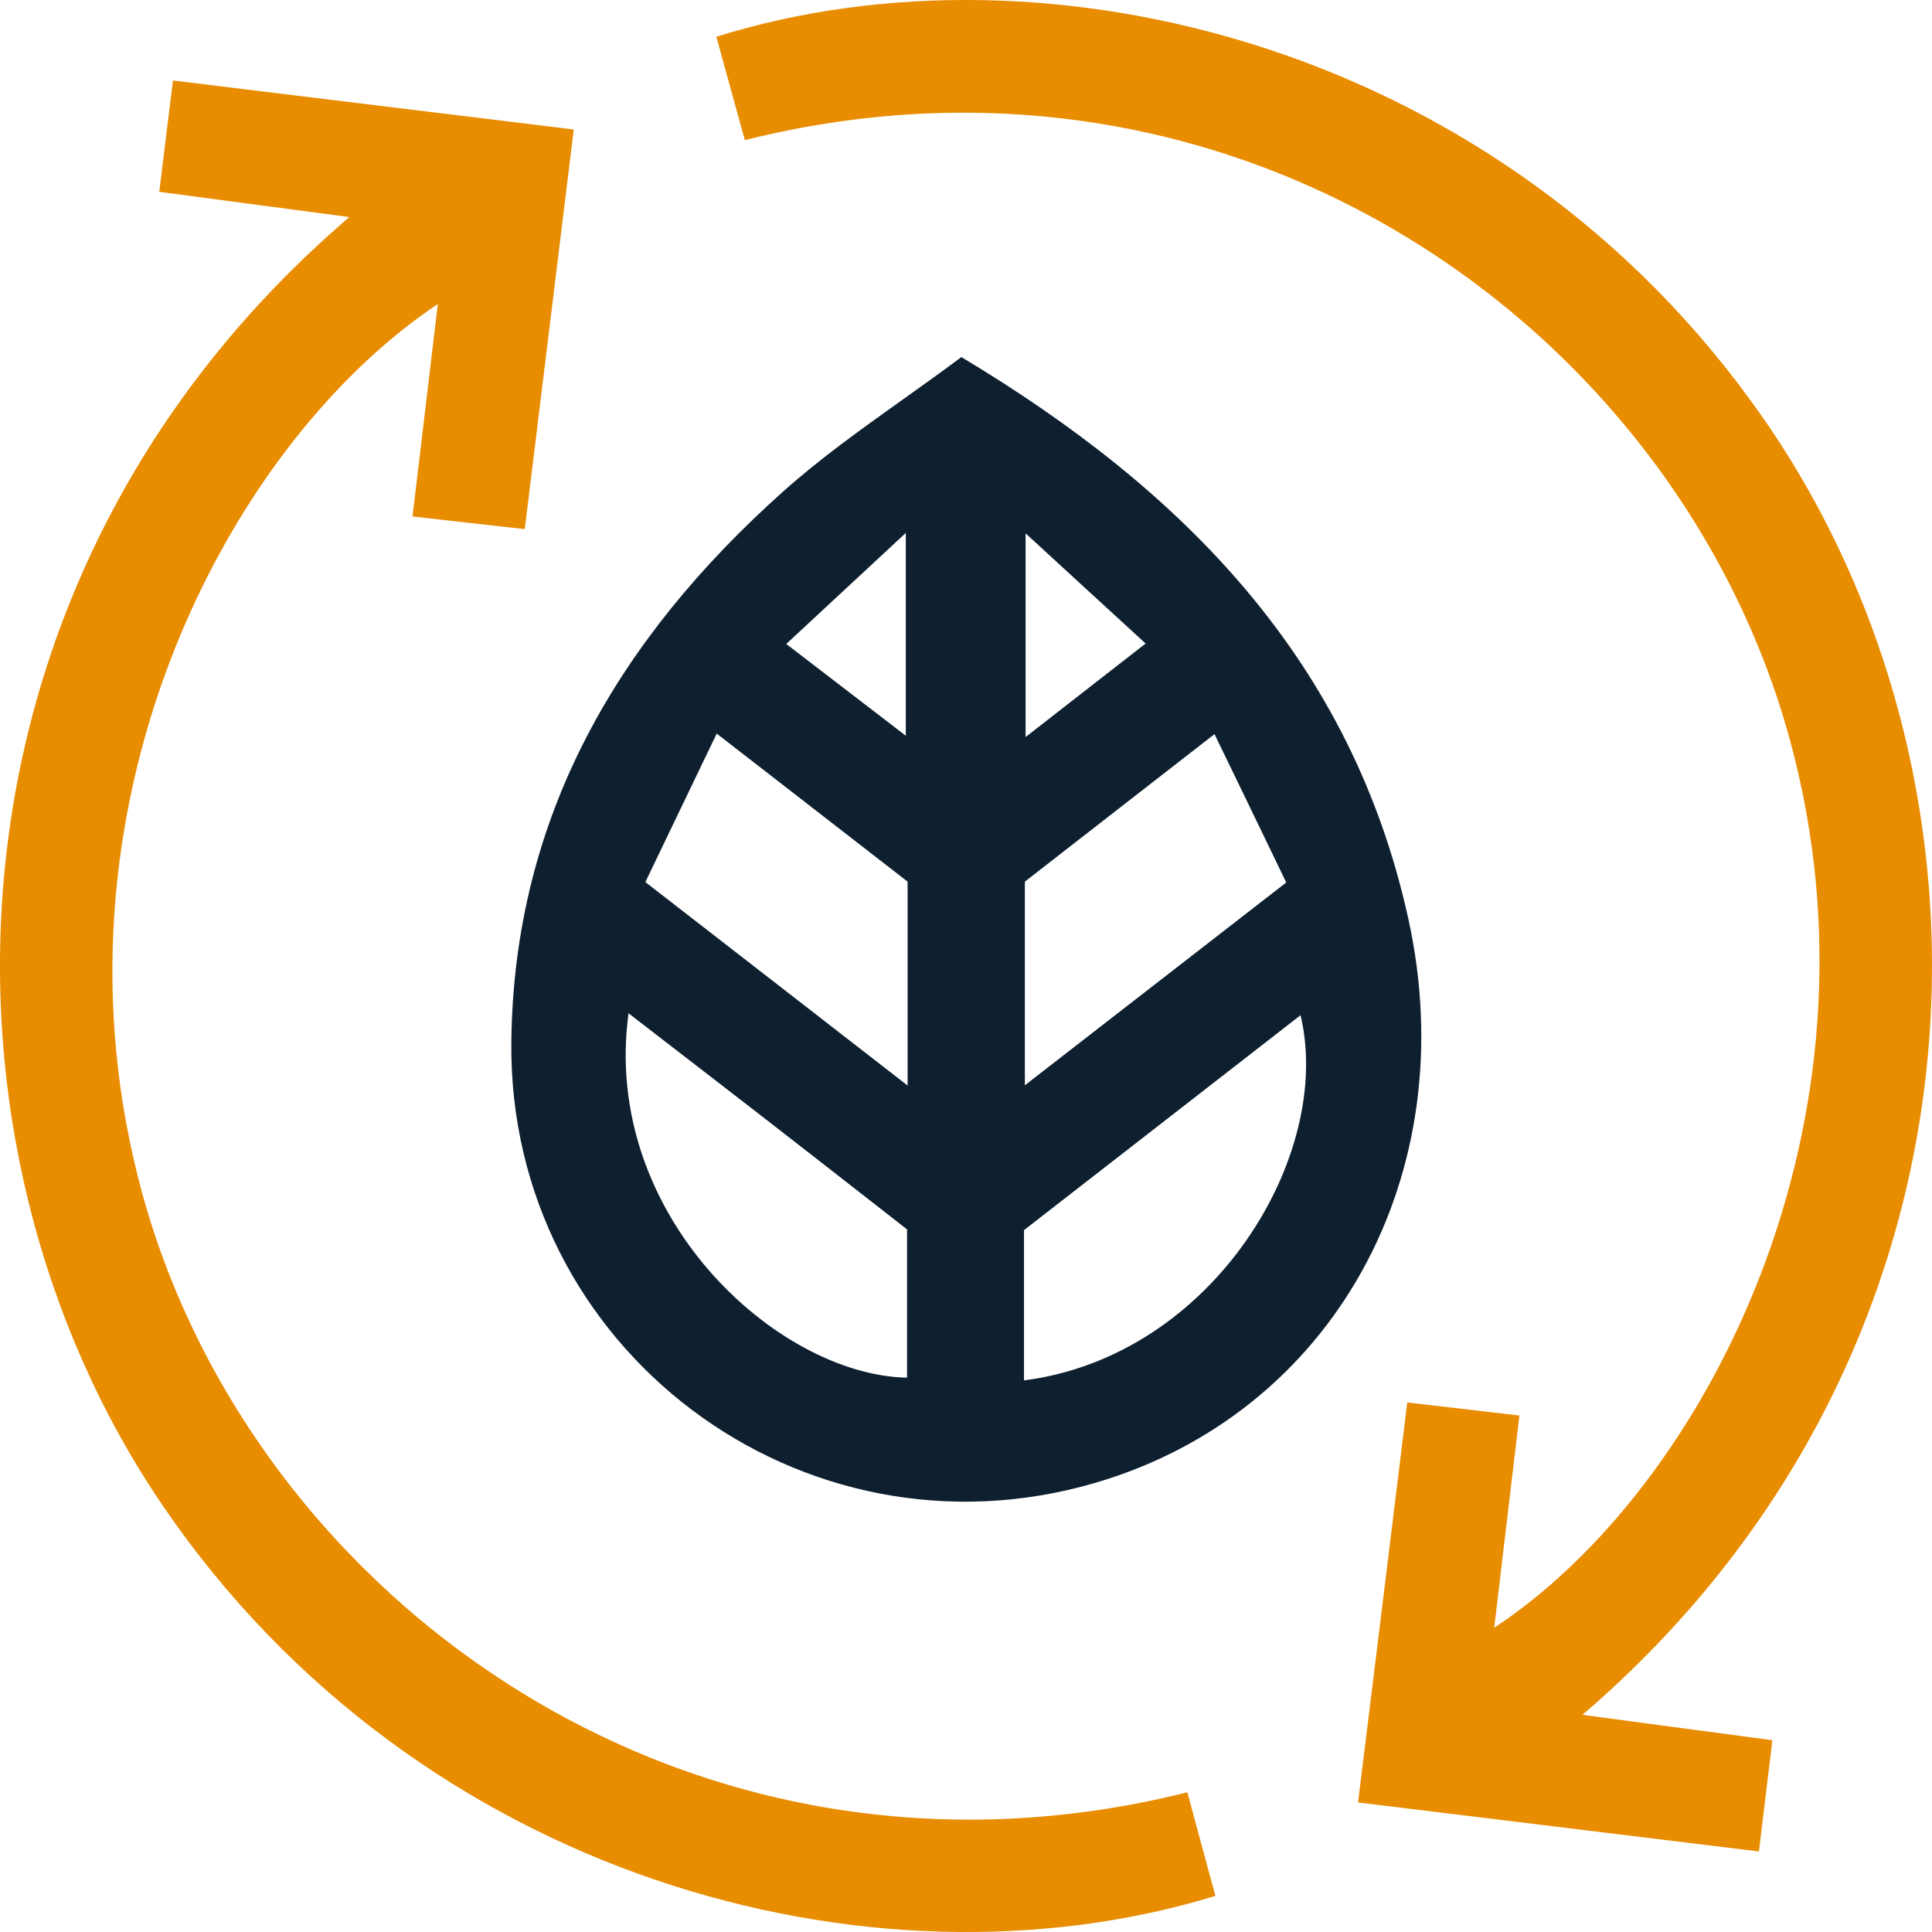 <svg version="1.1" id="fs-icon-1" xmlns="http://www.w3.org/2000/svg" xmlns:xlink="http://www.w3.org/1999/xlink" x="0px" y="0px" width="45" height="45" viewBox="0 0 45 45" style="enable-background:new 0 0 45 45;" xml:space="preserve">
<style type="text/css">
	.st0{fill-rule:evenodd;clip-rule:evenodd;fill:#0E1F2F;}
	.st1{fill:#E88C00;}
</style>
<path class="st0" d="M32.802,21.396c-1.312-5.96-5.163-9.935-10.41-13.079
	c-0.454,0.34-0.913,0.667-1.369,0.992c-0.969,0.691-1.924,1.372-2.793,2.149
	c-3.814,3.412-6.264,7.541-6.32,12.815C11.834,31.415,18.666,36.556,25.529,34.533
	C31.041,32.908,34.118,27.38,32.802,21.396z M18.313,14.999
	c0.551,0.422,1.058,0.812,1.558,1.196c0.408,0.314,0.811,0.623,1.227,0.942
	v-4.724C20.098,13.341,19.252,14.126,18.313,14.999z M23.888,12.423v4.744
	l0.613-0.477l0.001-0.001l0.002-0.002c0.739-0.575,1.431-1.114,2.18-1.698
	c-0.38-0.349-0.743-0.682-1.107-1.016l-0-0l-0-0l-0-0
	l-0.005-0.004l-0.001-0.001C25.026,13.469,24.483,12.971,23.888,12.423z
	 M19.1,23.7l-0.001-0.001l-0.002-0.001l-0.004-0.003l-0.004-0.003
	c-1.353-1.05-2.684-2.083-4.057-3.147c0.469-0.978,0.927-1.932,1.408-2.931
	l0-0.001l0.001-0.002l0.003-0.006l0.001-0.001l0.249-0.517l1.23,0.953
	l0.002,0.002c1.101,0.853,2.152,1.668,3.214,2.493v4.749
	c-0.689-0.534-1.365-1.059-2.035-1.579L19.1,23.7z M23.873,25.277
	c2.074-1.608,4.023-3.121,6.086-4.722l-0.129-0.267l-0-0.001
	c-0.505-1.047-1.007-2.087-1.542-3.188c-1.275,0.99-2.444,1.9-3.581,2.785
	l-0.001,0.001l-0.835,0.65v4.742H23.873z M30.292,23.646
	c0.779,3.254-2.031,7.942-6.441,8.506v-3.5l2.049-1.592
	C27.359,25.926,28.821,24.791,30.292,23.646z M19.946,27.713l-0-0
	l-0-0c-0.671-0.524-1.35-1.054-2.031-1.582
	c-0.886-0.687-1.774-1.372-2.691-2.079l-0.001-0.001l-0.583-0.45
	c-0.639,4.693,3.453,8.427,6.487,8.488v-3.454
	C20.738,28.332,20.343,28.024,19.946,27.713z"/>
<path class="st1" d="M28.309,44.159c-8.001,2.451-18.586-0.419-24.496-9.058
	C-1.951,26.679-1.692,13.469,8.137,5.056C6.609,4.853,5.188,4.664,3.71,4.468
	c0.108-0.88,0.205-1.682,0.319-2.593c3.13,0.383,6.194,0.758,9.335,1.141
	c-0.38,3.114-0.754,6.149-1.141,9.308c-0.86-0.095-1.685-0.189-2.614-0.295
	c0.2-1.676,0.391-3.292,0.589-4.948c-4.986,3.328-9.31,11.834-6.887,20.707
	c2.589,9.473,12.786,16.854,24.345,13.958
	C27.871,42.549,28.091,43.355,28.309,44.159z"/>
<path class="st1" d="M32.778,32.666c0.893,0.104,1.698,0.198,2.612,0.304
	c-0.198,1.675-0.389,3.29-0.587,4.943c4.914-3.236,9.323-11.769,6.885-20.689
	c-2.614-9.566-12.847-16.845-24.339-13.96c-0.22-0.801-0.443-1.606-0.664-2.408
	C24.392-1.558,35.029,1.049,41.073,9.746c6.003,8.639,5.519,21.85-4.216,30.196
	c1.532,0.205,2.949,0.393,4.425,0.591c-0.106,0.879-0.203,1.68-0.313,2.591
	c-3.127-0.383-6.192-0.755-9.337-1.141C32.015,38.874,32.39,35.839,32.778,32.666z"
	/>
</svg>